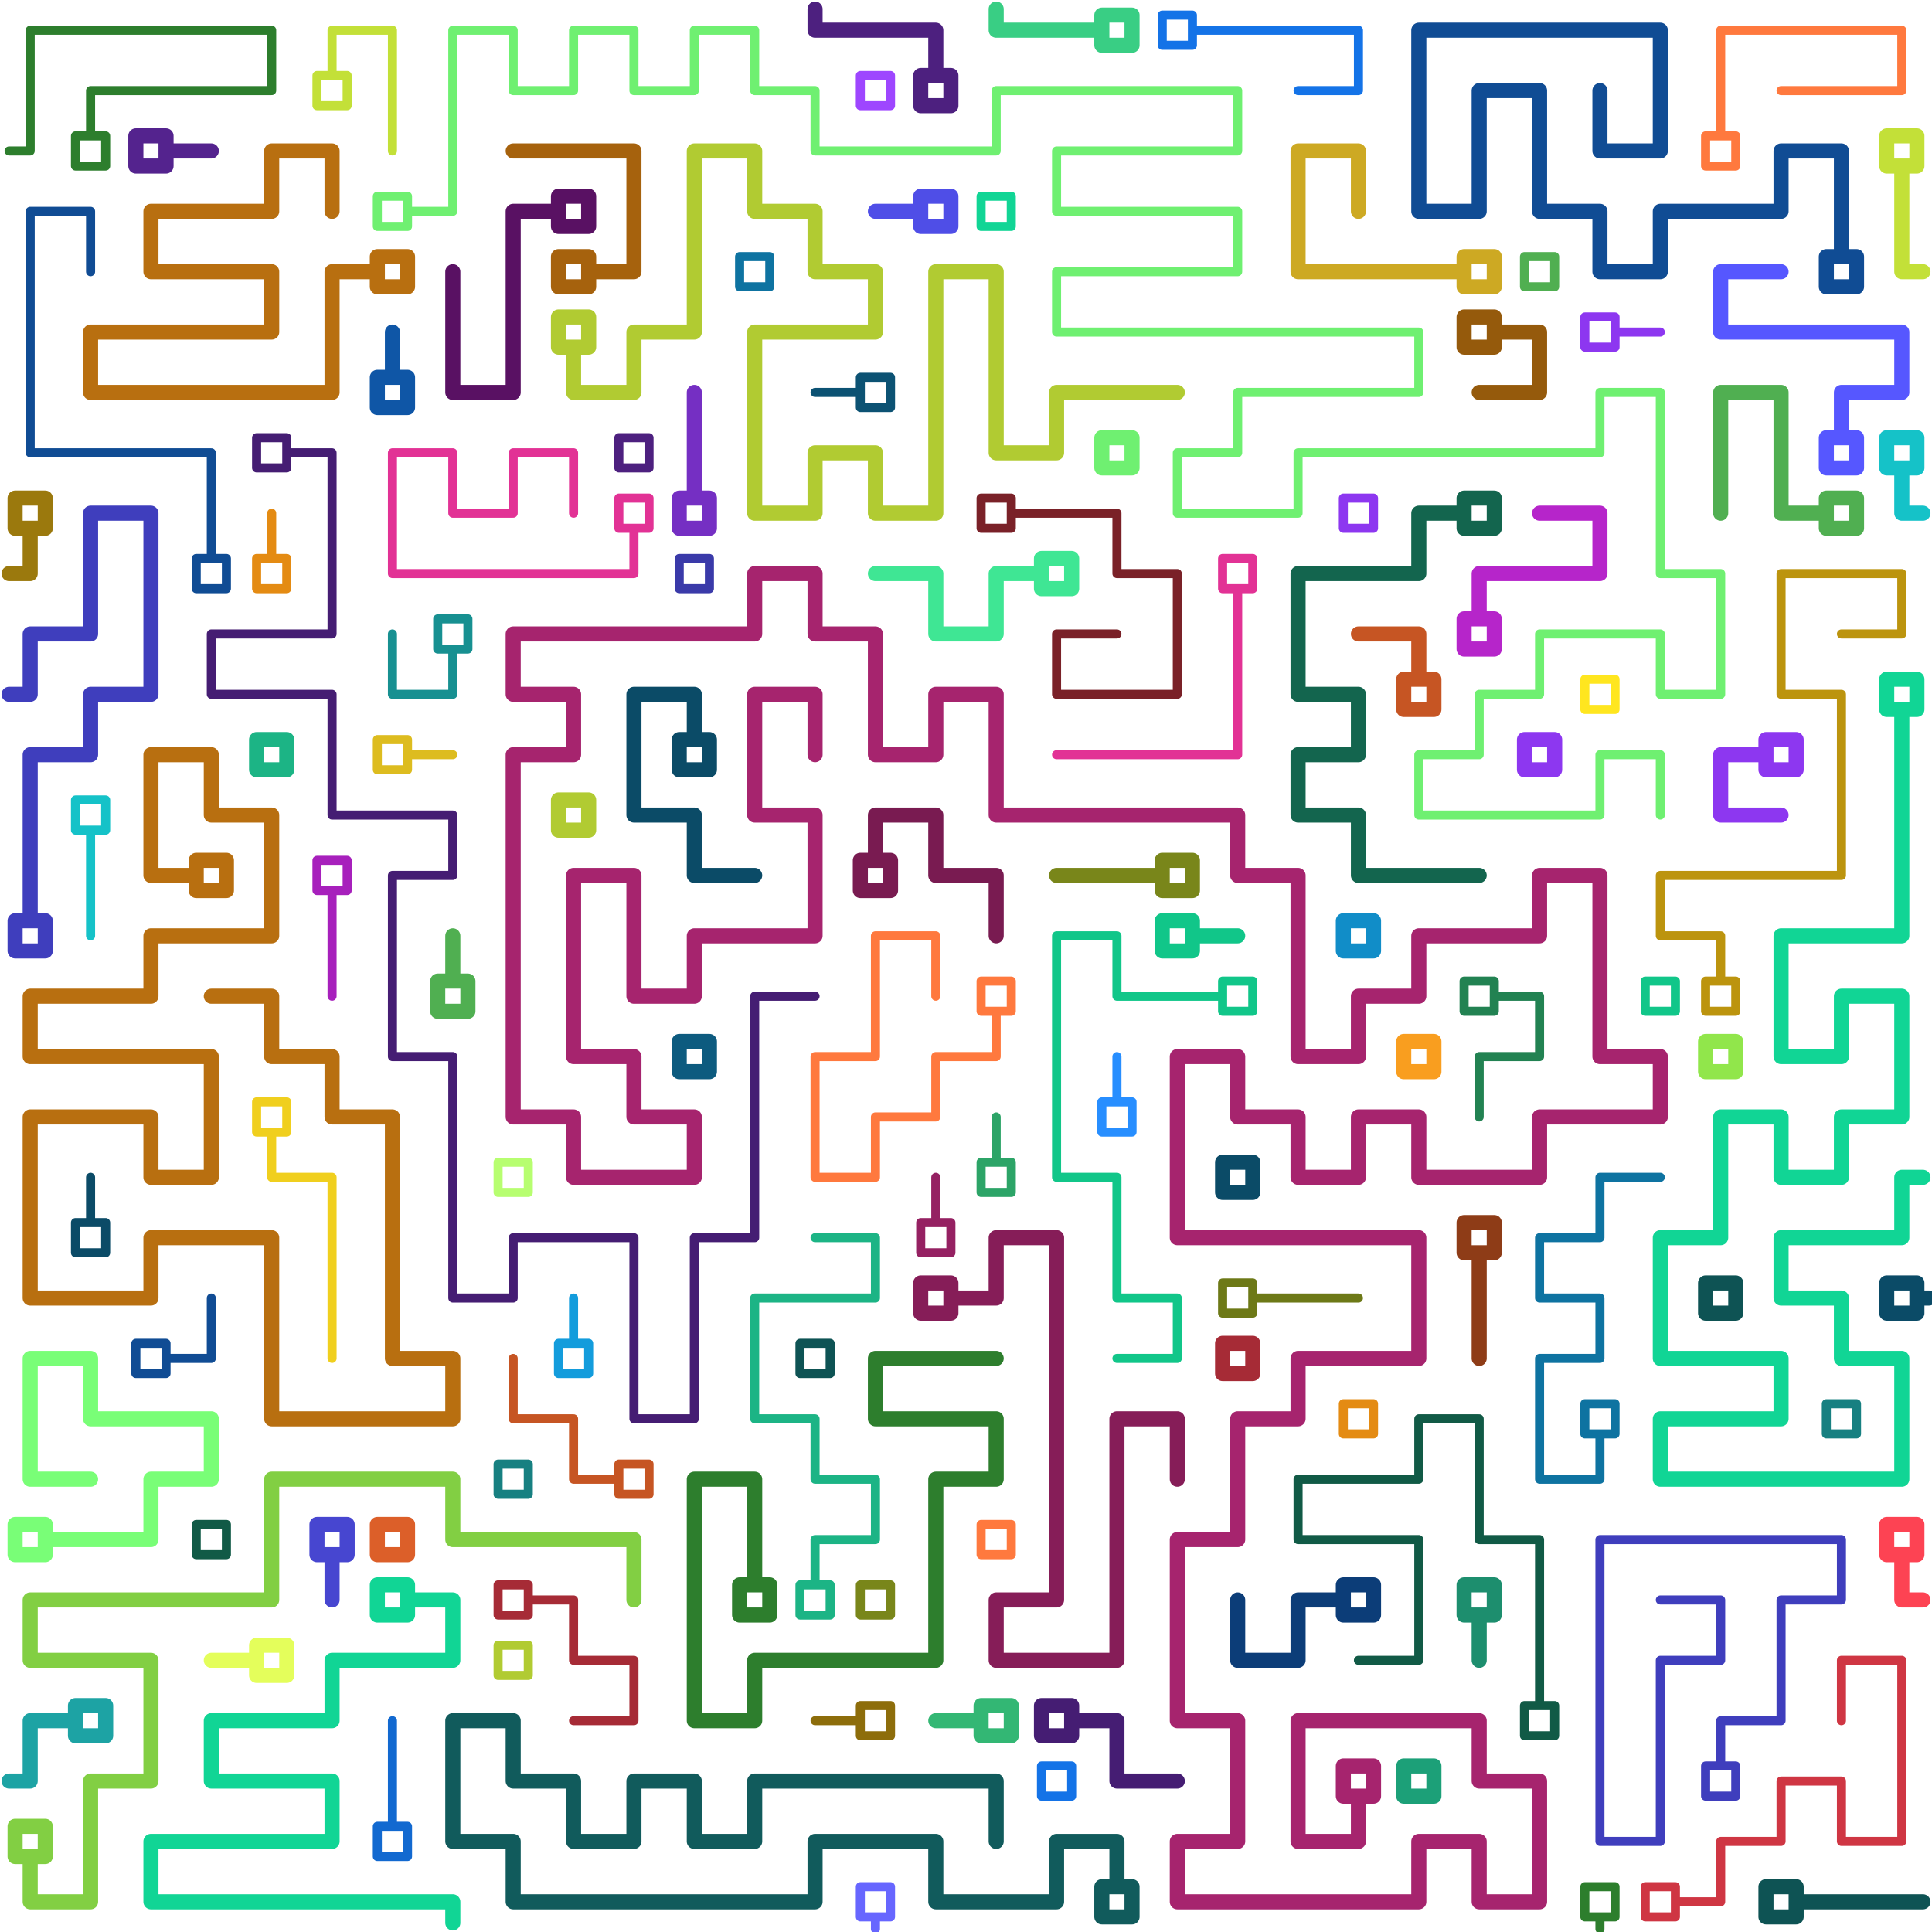 <?xml version="1.0" standalone="yes"?><svg width="640px" height="640px" xmlns="http://www.w3.org/2000/svg" version="1.1"><polyline points="330,335 325,335 325,325 335,325 335,335 330,335 330,339 330,340 330,343 330,350 323,350 320,350 317,350 310,350 310,357 310,360 310,363 310,370 303,370 300,370 297,370 290,370 290,377 290,380 290,383 290,390 283,390 280,390 277,390 270,390 270,383 270,380 270,377 270,370 270,363 270,360 270,357 270,350 277,350 280,350 283,350 290,350 290,343 290,340 290,337 290,330 290,323 290,320 290,317 290,310 297,310 300,310 303,310 310,310 310,317 310,320 310,321 310,323 310,325 310,327 310,330 " fill="none" stroke="#ff793e" stroke-width="3px" stroke-linecap="round" stroke-linejoin="round" /><polyline points="10,305 15,305 15,315 5,315 5,305 10,305 10,301 10,300 10,297 10,290 10,283 10,280 10,277 10,270 10,263 10,260 10,257 10,250 17,250 20,250 23,250 30,250 30,243 30,240 30,237 30,230 37,230 40,230 43,230 50,230 50,223 50,220 50,217 50,210 50,203 50,200 50,197 50,190 50,183 50,180 50,177 50,170 43,170 40,170 37,170 30,170 30,177 30,180 30,183 30,190 30,197 30,200 30,203 30,210 23,210 20,210 17,210 10,210 10,217 10,220 10,223 10,230 3,230 " fill="none" stroke="#3f3ebd" stroke-width="5px" stroke-linecap="round" stroke-linejoin="round" /><polyline points="450,595 445,595 445,585 455,585 455,595 450,595 450,599 450,600 450,603 450,610 443,610 440,610 437,610 430,610 430,603 430,600 430,597 430,590 430,583 430,580 430,577 430,570 437,570 440,570 443,570 450,570 457,570 460,570 463,570 470,570 477,570 480,570 483,570 490,570 490,577 490,580 490,583 490,590 497,590 500,590 503,590 510,590 510,597 510,600 510,603 510,610 510,617 510,620 510,623 510,630 503,630 500,630 497,630 490,630 490,623 490,620 490,617 490,610 483,610 480,610 477,610 470,610 470,617 470,620 470,623 470,630 463,630 460,630 457,630 450,630 443,630 440,630 437,630 430,630 423,630 420,630 417,630 410,630 403,630 400,630 397,630 390,630 390,623 390,620 390,617 390,610 397,610 400,610 403,610 410,610 410,603 410,600 410,597 410,590 410,583 410,580 410,577 410,570 403,570 400,570 397,570 390,570 390,563 390,560 390,557 390,550 390,543 390,540 390,537 390,530 390,523 390,520 390,517 390,510 397,510 400,510 403,510 410,510 410,503 410,500 410,497 410,490 410,483 410,480 410,477 410,470 417,470 420,470 423,470 430,470 430,463 430,460 430,457 430,450 437,450 440,450 443,450 450,450 457,450 460,450 463,450 470,450 470,443 470,440 470,437 470,430 470,423 470,420 470,417 470,410 463,410 460,410 457,410 450,410 443,410 440,410 437,410 430,410 423,410 420,410 417,410 410,410 403,410 400,410 397,410 390,410 390,403 390,400 390,397 390,390 390,383 390,380 390,377 390,370 390,363 390,360 390,357 390,350 397,350 400,350 403,350 410,350 410,357 410,360 410,363 410,370 417,370 420,370 423,370 430,370 430,377 430,380 430,383 430,390 437,390 440,390 443,390 450,390 450,383 450,380 450,377 450,370 457,370 460,370 463,370 470,370 470,377 470,380 470,383 470,390 477,390 480,390 483,390 490,390 497,390 500,390 503,390 510,390 510,383 510,380 510,377 510,370 517,370 520,370 523,370 530,370 537,370 540,370 543,370 550,370 550,363 550,360 550,357 550,350 543,350 540,350 537,350 530,350 530,343 530,340 530,337 530,330 530,323 530,320 530,317 530,310 530,303 530,300 530,297 530,290 523,290 520,290 517,290 510,290 510,297 510,300 510,303 510,310 503,310 500,310 497,310 490,310 483,310 480,310 477,310 470,310 470,317 470,320 470,323 470,330 463,330 460,330 457,330 450,330 450,337 450,340 450,343 450,350 443,350 440,350 437,350 430,350 430,343 430,340 430,337 430,330 430,323 430,320 430,317 430,310 430,303 430,300 430,297 430,290 423,290 420,290 417,290 410,290 410,283 410,280 410,277 410,270 403,270 400,270 397,270 390,270 383,270 380,270 377,270 370,270 363,270 360,270 357,270 350,270 343,270 340,270 337,270 330,270 330,263 330,260 330,257 330,250 330,243 330,240 330,237 330,230 323,230 320,230 317,230 310,230 310,237 310,240 310,243 310,250 303,250 300,250 297,250 290,250 290,243 290,240 290,237 290,230 290,223 290,220 290,217 290,210 283,210 280,210 277,210 270,210 270,203 270,200 270,197 270,190 263,190 260,190 257,190 250,190 250,197 250,200 250,203 250,210 243,210 240,210 237,210 230,210 223,210 220,210 217,210 210,210 203,210 200,210 197,210 190,210 183,210 180,210 177,210 170,210 170,217 170,220 170,223 170,230 177,230 180,230 183,230 190,230 190,237 190,240 190,243 190,250 183,250 180,250 177,250 170,250 170,257 170,260 170,263 170,270 170,277 170,280 170,283 170,290 170,297 170,300 170,303 170,310 170,317 170,320 170,323 170,330 170,337 170,340 170,343 170,350 170,357 170,360 170,363 170,370 177,370 180,370 183,370 190,370 190,377 190,380 190,383 190,390 197,390 200,390 203,390 210,390 217,390 220,390 223,390 230,390 230,383 230,380 230,377 230,370 223,370 220,370 217,370 210,370 210,363 210,360 210,357 210,350 203,350 200,350 197,350 190,350 190,343 190,340 190,337 190,330 190,323 190,320 190,317 190,310 190,303 190,300 190,297 190,290 197,290 200,290 203,290 210,290 210,297 210,300 210,303 210,310 210,317 210,320 210,323 210,330 217,330 220,330 223,330 230,330 230,323 230,320 230,317 230,310 237,310 240,310 243,310 250,310 257,310 260,310 263,310 270,310 270,303 270,300 270,297 270,290 270,283 270,280 270,277 270,270 263,270 260,270 257,270 250,270 250,263 250,260 250,257 250,250 250,243 250,240 250,237 250,230 257,230 260,230 263,230 270,230 270,237 270,240 270,241 270,243 270,245 270,247 270,250 " fill="none" stroke="#a6246e" stroke-width="5px" stroke-linecap="round" stroke-linejoin="round" /><polyline points="570,325 575,325 575,335 565,335 565,325 570,325 570,321 570,320 570,317 570,310 563,310 560,310 557,310 550,310 550,303 550,300 550,297 550,290 557,290 560,290 563,290 570,290 577,290 580,290 583,290 590,290 597,290 600,290 603,290 610,290 610,283 610,280 610,277 610,270 610,263 610,260 610,257 610,250 610,243 610,240 610,237 610,230 603,230 600,230 597,230 590,230 590,223 590,220 590,217 590,210 590,203 590,200 590,197 590,190 597,190 600,190 603,190 610,190 617,190 620,190 623,190 630,190 630,197 630,200 630,203 630,210 623,210 620,210 619,210 617,210 615,210 613,210 610,210 " fill="none" stroke="#bc940e" stroke-width="3px" stroke-linecap="round" stroke-linejoin="round" /><polyline points="585,250 585,245 595,245 595,255 585,255 585,250 581,250 580,250 577,250 570,250 570,257 570,260 570,263 570,270 577,270 580,270 581,270 583,270 585,270 587,270 590,270 " fill="none" stroke="#8d37f0" stroke-width="5px" stroke-linecap="round" stroke-linejoin="round" /><polyline points="135,70 135,75 125,75 125,65 135,65 135,70 139,70 140,70 143,70 150,70 150,63 150,60 150,57 150,50 150,43 150,40 150,37 150,30 150,23 150,20 150,17 150,10 157,10 160,10 163,10 170,10 170,17 170,20 170,23 170,30 177,30 180,30 183,30 190,30 190,23 190,20 190,17 190,10 197,10 200,10 203,10 210,10 210,17 210,20 210,23 210,30 217,30 220,30 223,30 230,30 230,23 230,20 230,17 230,10 237,10 240,10 243,10 250,10 250,17 250,20 250,23 250,30 257,30 260,30 263,30 270,30 270,37 270,40 270,43 270,50 277,50 280,50 283,50 290,50 297,50 300,50 303,50 310,50 317,50 320,50 323,50 330,50 330,43 330,40 330,37 330,30 337,30 340,30 343,30 350,30 357,30 360,30 363,30 370,30 377,30 380,30 383,30 390,30 397,30 400,30 403,30 410,30 410,37 410,40 410,43 410,50 403,50 400,50 397,50 390,50 383,50 380,50 377,50 370,50 363,50 360,50 357,50 350,50 350,57 350,60 350,63 350,70 357,70 360,70 363,70 370,70 377,70 380,70 383,70 390,70 397,70 400,70 403,70 410,70 410,77 410,80 410,83 410,90 403,90 400,90 397,90 390,90 383,90 380,90 377,90 370,90 363,90 360,90 357,90 350,90 350,97 350,100 350,103 350,110 357,110 360,110 363,110 370,110 377,110 380,110 383,110 390,110 397,110 400,110 403,110 410,110 417,110 420,110 423,110 430,110 437,110 440,110 443,110 450,110 457,110 460,110 463,110 470,110 470,117 470,120 470,123 470,130 463,130 460,130 457,130 450,130 443,130 440,130 437,130 430,130 423,130 420,130 417,130 410,130 410,137 410,140 410,143 410,150 403,150 400,150 397,150 390,150 390,157 390,160 390,163 390,170 397,170 400,170 403,170 410,170 417,170 420,170 423,170 430,170 430,163 430,160 430,157 430,150 437,150 440,150 443,150 450,150 457,150 460,150 463,150 470,150 477,150 480,150 483,150 490,150 497,150 500,150 503,150 510,150 517,150 520,150 523,150 530,150 530,143 530,140 530,137 530,130 537,130 540,130 543,130 550,130 550,137 550,140 550,143 550,150 550,157 550,160 550,163 550,170 550,177 550,180 550,183 550,190 557,190 560,190 563,190 570,190 570,197 570,200 570,203 570,210 570,217 570,220 570,223 570,230 563,230 560,230 557,230 550,230 550,223 550,220 550,217 550,210 543,210 540,210 537,210 530,210 523,210 520,210 517,210 510,210 510,217 510,220 510,223 510,230 503,230 500,230 497,230 490,230 490,237 490,240 490,243 490,250 483,250 480,250 477,250 470,250 470,257 470,260 470,263 470,270 477,270 480,270 483,270 490,270 497,270 500,270 503,270 510,270 517,270 520,270 523,270 530,270 530,263 530,260 530,257 530,250 537,250 540,250 543,250 550,250 550,257 550,260 550,261 550,263 550,265 550,267 550,270 " fill="none" stroke="#6ff071" stroke-width="3px" stroke-linecap="round" stroke-linejoin="round" /><polyline points="315,430 315,435 305,435 305,425 315,425 315,430 319,430 320,430 323,430 330,430 330,423 330,420 330,417 330,410 337,410 340,410 343,410 350,410 350,417 350,420 350,423 350,430 350,437 350,440 350,443 350,450 350,457 350,460 350,463 350,470 350,477 350,480 350,483 350,490 350,497 350,500 350,503 350,510 350,517 350,520 350,523 350,530 343,530 340,530 337,530 330,530 330,537 330,540 330,543 330,550 337,550 340,550 343,550 350,550 357,550 360,550 363,550 370,550 370,543 370,540 370,537 370,530 370,523 370,520 370,517 370,510 370,503 370,500 370,497 370,490 370,483 370,480 370,477 370,470 377,470 380,470 383,470 390,470 390,477 390,480 390,481 390,483 390,485 390,487 390,490 " fill="none" stroke="#861d58" stroke-width="5px" stroke-linecap="round" stroke-linejoin="round" /><polyline points="445,530 445,525 455,525 455,535 445,535 445,530 441,530 440,530 437,530 430,530 430,537 430,540 430,543 430,550 423,550 420,550 417,550 410,550 410,543 410,540 410,539 410,537 410,535 410,533 410,530 " fill="none" stroke="#0c3d78" stroke-width="5px" stroke-linecap="round" stroke-linejoin="round" /><polyline points="250,525 255,525 255,535 245,535 245,525 250,525 250,521 250,520 250,517 250,510 250,503 250,500 250,497 250,490 243,490 240,490 237,490 230,490 230,497 230,500 230,503 230,510 230,517 230,520 230,523 230,530 230,537 230,540 230,543 230,550 230,557 230,560 230,563 230,570 237,570 240,570 243,570 250,570 250,563 250,560 250,557 250,550 257,550 260,550 263,550 270,550 277,550 280,550 283,550 290,550 297,550 300,550 303,550 310,550 310,543 310,540 310,537 310,530 310,523 310,520 310,517 310,510 310,503 310,500 310,497 310,490 317,490 320,490 323,490 330,490 330,483 330,480 330,477 330,470 323,470 320,470 317,470 310,470 303,470 300,470 297,470 290,470 290,463 290,460 290,457 290,450 297,450 300,450 303,450 310,450 317,450 320,450 321,450 323,450 325,450 327,450 330,450 " fill="none" stroke="#2d7e2d" stroke-width="5px" stroke-linecap="round" stroke-linejoin="round" /><polyline points="125,90 125,85 135,85 135,95 125,95 125,90 121,90 120,90 117,90 110,90 110,97 110,100 110,103 110,110 110,117 110,120 110,123 110,130 103,130 100,130 97,130 90,130 83,130 80,130 77,130 70,130 63,130 60,130 57,130 50,130 43,130 40,130 37,130 30,130 30,123 30,120 30,117 30,110 37,110 40,110 43,110 50,110 57,110 60,110 63,110 70,110 77,110 80,110 83,110 90,110 90,103 90,100 90,97 90,90 83,90 80,90 77,90 70,90 63,90 60,90 57,90 50,90 50,83 50,80 50,77 50,70 57,70 60,70 63,70 70,70 77,70 80,70 83,70 90,70 90,63 90,60 90,57 90,50 97,50 100,50 103,50 110,50 110,57 110,60 110,61 110,63 110,65 110,67 110,70 " fill="none" stroke="#b86f10" stroke-width="5px" stroke-linecap="round" stroke-linejoin="round" /><polyline points="65,290 65,285 75,285 75,295 65,295 65,290 61,290 60,290 57,290 50,290 50,283 50,280 50,277 50,270 50,263 50,260 50,257 50,250 57,250 60,250 63,250 70,250 70,257 70,260 70,263 70,270 77,270 80,270 83,270 90,270 90,277 90,280 90,283 90,290 90,297 90,300 90,303 90,310 83,310 80,310 77,310 70,310 63,310 60,310 57,310 50,310 50,317 50,320 50,323 50,330 43,330 40,330 37,330 30,330 23,330 20,330 17,330 10,330 10,337 10,340 10,343 10,350 17,350 20,350 23,350 30,350 37,350 40,350 43,350 50,350 57,350 60,350 63,350 70,350 70,357 70,360 70,363 70,370 70,377 70,380 70,383 70,390 63,390 60,390 57,390 50,390 50,383 50,380 50,377 50,370 43,370 40,370 37,370 30,370 23,370 20,370 17,370 10,370 10,377 10,380 10,383 10,390 10,397 10,400 10,403 10,410 10,417 10,420 10,423 10,430 17,430 20,430 23,430 30,430 37,430 40,430 43,430 50,430 50,423 50,420 50,417 50,410 57,410 60,410 63,410 70,410 77,410 80,410 83,410 90,410 90,417 90,420 90,423 90,430 90,437 90,440 90,443 90,450 90,457 90,460 90,463 90,470 97,470 100,470 103,470 110,470 117,470 120,470 123,470 130,470 137,470 140,470 143,470 150,470 150,463 150,460 150,457 150,450 143,450 140,450 137,450 130,450 130,443 130,440 130,437 130,430 130,423 130,420 130,417 130,410 130,403 130,400 130,397 130,390 130,383 130,380 130,377 130,370 123,370 120,370 117,370 110,370 110,363 110,360 110,357 110,350 103,350 100,350 97,350 90,350 90,343 90,340 90,337 90,330 83,330 80,330 79,330 77,330 75,330 73,330 70,330 " fill="none" stroke="#b86f10" stroke-width="5px" stroke-linecap="round" stroke-linejoin="round" /><polyline points="15,510 15,515 5,515 5,505 15,505 15,510 19,510 20,510 23,510 30,510 37,510 40,510 43,510 50,510 50,503 50,500 50,497 50,490 57,490 60,490 63,490 70,490 70,483 70,480 70,477 70,470 63,470 60,470 57,470 50,470 43,470 40,470 37,470 30,470 30,463 30,460 30,457 30,450 23,450 20,450 17,450 10,450 10,457 10,460 10,463 10,470 10,477 10,480 10,483 10,490 17,490 20,490 21,490 23,490 25,490 27,490 30,490 " fill="none" stroke="#79fe77" stroke-width="5px" stroke-linecap="round" stroke-linejoin="round" /><polyline points="370,625 375,625 375,635 365,635 365,625 370,625 370,621 370,620 370,617 370,610 363,610 360,610 357,610 350,610 350,617 350,620 350,623 350,630 343,630 340,630 337,630 330,630 323,630 320,630 317,630 310,630 310,623 310,620 310,617 310,610 303,610 300,610 297,610 290,610 283,610 280,610 277,610 270,610 270,617 270,620 270,623 270,630 263,630 260,630 257,630 250,630 243,630 240,630 237,630 230,630 223,630 220,630 217,630 210,630 203,630 200,630 197,630 190,630 183,630 180,630 177,630 170,630 170,623 170,620 170,617 170,610 163,610 160,610 157,610 150,610 150,603 150,600 150,597 150,590 150,583 150,580 150,577 150,570 157,570 160,570 163,570 170,570 170,577 170,580 170,583 170,590 177,590 180,590 183,590 190,590 190,597 190,600 190,603 190,610 197,610 200,610 203,610 210,610 210,603 210,600 210,597 210,590 217,590 220,590 223,590 230,590 230,597 230,600 230,603 230,610 237,610 240,610 243,610 250,610 250,603 250,600 250,597 250,590 257,590 260,590 263,590 270,590 277,590 280,590 283,590 290,590 297,590 300,590 303,590 310,590 317,590 320,590 323,590 330,590 330,597 330,600 330,601 330,603 330,605 330,607 330,610 " fill="none" stroke="#115b5c" stroke-width="5px" stroke-linecap="round" stroke-linejoin="round" /><polyline points="210,175 205,175 205,165 215,165 215,175 210,175 210,179 210,180 210,183 210,190 203,190 200,190 197,190 190,190 183,190 180,190 177,190 170,190 163,190 160,190 157,190 150,190 143,190 140,190 137,190 130,190 130,183 130,180 130,177 130,170 130,163 130,160 130,157 130,150 137,150 140,150 143,150 150,150 150,157 150,160 150,163 150,170 157,170 160,170 163,170 170,170 170,163 170,160 170,157 170,150 177,150 180,150 183,150 190,150 190,157 190,160 190,161 190,163 190,165 190,167 190,170 " fill="none" stroke="#e23295" stroke-width="3px" stroke-linecap="round" stroke-linejoin="round" /><polyline points="610,85 615,85 615,95 605,95 605,85 610,85 610,81 610,80 610,77 610,70 610,63 610,60 610,57 610,50 603,50 600,50 597,50 590,50 590,57 590,60 590,63 590,70 583,70 580,70 577,70 570,70 563,70 560,70 557,70 550,70 550,77 550,80 550,83 550,90 543,90 540,90 537,90 530,90 530,83 530,80 530,77 530,70 523,70 520,70 517,70 510,70 510,63 510,60 510,57 510,50 510,43 510,40 510,37 510,30 503,30 500,30 497,30 490,30 490,37 490,40 490,43 490,50 490,57 490,60 490,63 490,70 483,70 480,70 477,70 470,70 470,63 470,60 470,57 470,50 470,43 470,40 470,37 470,30 470,23 470,20 470,17 470,10 477,10 480,10 483,10 490,10 497,10 500,10 503,10 510,10 517,10 520,10 523,10 530,10 537,10 540,10 543,10 550,10 550,17 550,20 550,23 550,30 550,37 550,40 550,43 550,50 543,50 540,50 537,50 530,50 530,43 530,40 530,39 530,37 530,35 530,33 530,30 " fill="none" stroke="#104c94" stroke-width="5px" stroke-linecap="round" stroke-linejoin="round" /><polyline points="190,115 185,115 185,105 195,105 195,115 190,115 190,119 190,120 190,123 190,130 197,130 200,130 203,130 210,130 210,123 210,120 210,117 210,110 217,110 220,110 223,110 230,110 230,103 230,100 230,97 230,90 230,83 230,80 230,77 230,70 230,63 230,60 230,57 230,50 237,50 240,50 243,50 250,50 250,57 250,60 250,63 250,70 257,70 260,70 263,70 270,70 270,77 270,80 270,83 270,90 277,90 280,90 283,90 290,90 290,97 290,100 290,103 290,110 283,110 280,110 277,110 270,110 263,110 260,110 257,110 250,110 250,117 250,120 250,123 250,130 250,137 250,140 250,143 250,150 250,157 250,160 250,163 250,170 257,170 260,170 263,170 270,170 270,163 270,160 270,157 270,150 277,150 280,150 283,150 290,150 290,157 290,160 290,163 290,170 297,170 300,170 303,170 310,170 310,163 310,160 310,157 310,150 310,143 310,140 310,137 310,130 310,123 310,120 310,117 310,110 310,103 310,100 310,97 310,90 317,90 320,90 323,90 330,90 330,97 330,100 330,103 330,110 330,117 330,120 330,123 330,130 330,137 330,140 330,143 330,150 337,150 340,150 343,150 350,150 350,143 350,140 350,137 350,130 357,130 360,130 363,130 370,130 377,130 380,130 381,130 383,130 385,130 387,130 390,130 " fill="none" stroke="#b1cb32" stroke-width="5px" stroke-linecap="round" stroke-linejoin="round" /><polyline points="175,530 175,535 165,535 165,525 175,525 175,530 179,530 180,530 183,530 190,530 190,537 190,540 190,543 190,550 197,550 200,550 203,550 210,550 210,557 210,560 210,563 210,570 203,570 200,570 199,570 197,570 195,570 193,570 190,570 " fill="none" stroke="#a62b36" stroke-width="3px" stroke-linecap="round" stroke-linejoin="round" /><polyline points="485,170 485,165 495,165 495,175 485,175 485,170 481,170 480,170 477,170 470,170 470,177 470,180 470,183 470,190 463,190 460,190 457,190 450,190 443,190 440,190 437,190 430,190 430,197 430,200 430,203 430,210 430,217 430,220 430,223 430,230 437,230 440,230 443,230 450,230 450,237 450,240 450,243 450,250 443,250 440,250 437,250 430,250 430,257 430,260 430,263 430,270 437,270 440,270 443,270 450,270 450,277 450,280 450,283 450,290 457,290 460,290 463,290 470,290 477,290 480,290 481,290 483,290 485,290 487,290 490,290 " fill="none" stroke="#13654e" stroke-width="5px" stroke-linecap="round" stroke-linejoin="round" /><polyline points="70,185 75,185 75,195 65,195 65,185 70,185 70,181 70,180 70,177 70,170 70,163 70,160 70,157 70,150 63,150 60,150 57,150 50,150 43,150 40,150 37,150 30,150 23,150 20,150 17,150 10,150 10,143 10,140 10,137 10,130 10,123 10,120 10,117 10,110 10,103 10,100 10,97 10,90 10,83 10,80 10,77 10,70 17,70 20,70 23,70 30,70 30,77 30,80 30,81 30,83 30,85 30,87 30,90 " fill="none" stroke="#104c94" stroke-width="3px" stroke-linecap="round" stroke-linejoin="round" /><polyline points="30,45 35,45 35,55 25,55 25,45 30,45 30,41 30,40 30,37 30,30 37,30 40,30 43,30 50,30 57,30 60,30 63,30 70,30 77,30 80,30 83,30 90,30 90,23 90,20 90,17 90,10 83,10 80,10 77,10 70,10 63,10 60,10 57,10 50,10 43,10 40,10 37,10 30,10 23,10 20,10 17,10 10,10 10,17 10,20 10,23 10,30 10,37 10,40 10,43 10,50 3,50 " fill="none" stroke="#2d7e2d" stroke-width="3px" stroke-linecap="round" stroke-linejoin="round" /><polyline points="95,150 95,155 85,155 85,145 95,145 95,150 99,150 100,150 103,150 110,150 110,157 110,160 110,163 110,170 110,177 110,180 110,183 110,190 110,197 110,200 110,203 110,210 103,210 100,210 97,210 90,210 83,210 80,210 77,210 70,210 70,217 70,220 70,223 70,230 77,230 80,230 83,230 90,230 97,230 100,230 103,230 110,230 110,237 110,240 110,243 110,250 110,257 110,260 110,263 110,270 117,270 120,270 123,270 130,270 137,270 140,270 143,270 150,270 150,277 150,280 150,283 150,290 143,290 140,290 137,290 130,290 130,297 130,300 130,303 130,310 130,317 130,320 130,323 130,330 130,337 130,340 130,343 130,350 137,350 140,350 143,350 150,350 150,357 150,360 150,363 150,370 150,377 150,380 150,383 150,390 150,397 150,400 150,403 150,410 150,417 150,420 150,423 150,430 157,430 160,430 163,430 170,430 170,423 170,420 170,417 170,410 177,410 180,410 183,410 190,410 197,410 200,410 203,410 210,410 210,417 210,420 210,423 210,430 210,437 210,440 210,443 210,450 210,457 210,460 210,463 210,470 217,470 220,470 223,470 230,470 230,463 230,460 230,457 230,450 230,443 230,440 230,437 230,430 230,423 230,420 230,417 230,410 237,410 240,410 243,410 250,410 250,403 250,400 250,397 250,390 250,383 250,380 250,377 250,370 250,363 250,360 250,357 250,350 250,343 250,340 250,337 250,330 257,330 260,330 261,330 263,330 265,330 267,330 270,330 " fill="none" stroke="#451d73" stroke-width="3px" stroke-linecap="round" stroke-linejoin="round" /><polyline points="490,205 495,205 495,215 485,215 485,205 490,205 490,201 490,200 490,197 490,190 497,190 500,190 503,190 510,190 517,190 520,190 523,190 530,190 530,183 530,180 530,177 530,170 523,170 520,170 519,170 517,170 515,170 513,170 510,170 " fill="none" stroke="#b625ca" stroke-width="5px" stroke-linecap="round" stroke-linejoin="round" /><polyline points="310,25 315,25 315,35 305,35 305,25 310,25 310,21 310,20 310,17 310,10 303,10 300,10 297,10 290,10 283,10 280,10 277,10 270,10 270,3 " fill="none" stroke="#4d207f" stroke-width="5px" stroke-linecap="round" stroke-linejoin="round" /><polyline points="135,530 135,535 125,535 125,525 135,525 135,530 139,530 140,530 143,530 150,530 150,537 150,540 150,543 150,550 143,550 140,550 137,550 130,550 123,550 120,550 117,550 110,550 110,557 110,560 110,563 110,570 103,570 100,570 97,570 90,570 83,570 80,570 77,570 70,570 70,577 70,580 70,583 70,590 77,590 80,590 83,590 90,590 97,590 100,590 103,590 110,590 110,597 110,600 110,603 110,610 103,610 100,610 97,610 90,610 83,610 80,610 77,610 70,610 63,610 60,610 57,610 50,610 50,617 50,620 50,623 50,630 57,630 60,630 63,630 70,630 77,630 80,630 83,630 90,630 97,630 100,630 103,630 110,630 117,630 120,630 123,630 130,630 137,630 140,630 143,630 150,630 150,637 " fill="none" stroke="#11d595" stroke-width="5px" stroke-linecap="round" stroke-linejoin="round" /><polyline points="630,235 625,235 625,225 635,225 635,235 630,235 630,239 630,240 630,243 630,250 630,257 630,260 630,263 630,270 630,277 630,280 630,283 630,290 630,297 630,300 630,303 630,310 623,310 620,310 617,310 610,310 603,310 600,310 597,310 590,310 590,317 590,320 590,323 590,330 590,337 590,340 590,343 590,350 597,350 600,350 603,350 610,350 610,343 610,340 610,337 610,330 617,330 620,330 623,330 630,330 630,337 630,340 630,343 630,350 630,357 630,360 630,363 630,370 623,370 620,370 617,370 610,370 610,377 610,380 610,383 610,390 603,390 600,390 597,390 590,390 590,383 590,380 590,377 590,370 583,370 580,370 577,370 570,370 570,377 570,380 570,383 570,390 570,397 570,400 570,403 570,410 563,410 560,410 557,410 550,410 550,417 550,420 550,423 550,430 550,437 550,440 550,443 550,450 557,450 560,450 563,450 570,450 577,450 580,450 583,450 590,450 590,457 590,460 590,463 590,470 583,470 580,470 577,470 570,470 563,470 560,470 557,470 550,470 550,477 550,480 550,483 550,490 557,490 560,490 563,490 570,490 577,490 580,490 583,490 590,490 597,490 600,490 603,490 610,490 617,490 620,490 623,490 630,490 630,483 630,480 630,477 630,470 630,463 630,460 630,457 630,450 623,450 620,450 617,450 610,450 610,443 610,440 610,437 610,430 603,430 600,430 597,430 590,430 590,423 590,420 590,417 590,410 597,410 600,410 603,410 610,410 617,410 620,410 623,410 630,410 630,403 630,400 630,397 630,390 637,390 " fill="none" stroke="#11d595" stroke-width="5px" stroke-linecap="round" stroke-linejoin="round" /><polyline points="610,145 615,145 615,155 605,155 605,145 610,145 610,141 610,140 610,137 610,130 617,130 620,130 623,130 630,130 630,123 630,120 630,117 630,110 623,110 620,110 617,110 610,110 603,110 600,110 597,110 590,110 583,110 580,110 577,110 570,110 570,103 570,100 570,97 570,90 577,90 580,90 581,90 583,90 585,90 587,90 590,90 " fill="none" stroke="#5657ff" stroke-width="5px" stroke-linecap="round" stroke-linejoin="round" /><polyline points="405,330 405,325 415,325 415,335 405,335 405,330 401,330 400,330 397,330 390,330 383,330 380,330 377,330 370,330 370,323 370,320 370,317 370,310 363,310 360,310 357,310 350,310 350,317 350,320 350,323 350,330 350,337 350,340 350,343 350,350 350,357 350,360 350,363 350,370 350,377 350,380 350,383 350,390 357,390 360,390 363,390 370,390 370,397 370,400 370,403 370,410 370,417 370,420 370,423 370,430 377,430 380,430 383,430 390,430 390,437 390,440 390,443 390,450 383,450 380,450 379,450 377,450 375,450 373,450 370,450 " fill="none" stroke="#11c689" stroke-width="3px" stroke-linecap="round" stroke-linejoin="round" /><polyline points="150,215 145,215 145,205 155,205 155,215 150,215 150,219 150,220 150,223 150,230 143,230 140,230 137,230 130,230 130,223 130,220 130,219 130,217 130,215 130,213 130,210 " fill="none" stroke="#179091" stroke-width="3px" stroke-linecap="round" stroke-linejoin="round" /><polyline points="270,525 275,525 275,535 265,535 265,525 270,525 270,521 270,520 270,517 270,510 277,510 280,510 283,510 290,510 290,503 290,500 290,497 290,490 283,490 280,490 277,490 270,490 270,483 270,480 270,477 270,470 263,470 260,470 257,470 250,470 250,463 250,460 250,457 250,450 250,443 250,440 250,437 250,430 257,430 260,430 263,430 270,430 277,430 280,430 283,430 290,430 290,423 290,420 290,417 290,410 283,410 280,410 279,410 277,410 275,410 273,410 270,410 " fill="none" stroke="#1cb485" stroke-width="3px" stroke-linecap="round" stroke-linejoin="round" /><polyline points="185,70 185,65 195,65 195,75 185,75 185,70 181,70 180,70 177,70 170,70 170,77 170,80 170,83 170,90 170,97 170,100 170,103 170,110 170,117 170,120 170,123 170,130 163,130 160,130 157,130 150,130 150,123 150,120 150,117 150,110 150,103 150,100 150,99 150,97 150,95 150,93 150,90 " fill="none" stroke="#591163" stroke-width="5px" stroke-linecap="round" stroke-linejoin="round" /><polyline points="330,385 335,385 335,395 325,395 325,385 330,385 330,381 330,380 330,379 330,377 330,375 330,373 330,370 " fill="none" stroke="#2ca467" stroke-width="3px" stroke-linecap="round" stroke-linejoin="round" /><polyline points="345,190 345,185 355,185 355,195 345,195 345,190 341,190 340,190 337,190 330,190 330,197 330,200 330,203 330,210 323,210 320,210 317,210 310,210 310,203 310,200 310,197 310,190 303,190 300,190 299,190 297,190 295,190 293,190 290,190 " fill="none" stroke="#3fe694" stroke-width="5px" stroke-linecap="round" stroke-linejoin="round" /><polyline points="495,330 495,335 485,335 485,325 495,325 495,330 499,330 500,330 503,330 510,330 510,337 510,340 510,343 510,350 503,350 500,350 497,350 490,350 490,357 490,360 490,361 490,363 490,365 490,367 490,370 " fill="none" stroke="#228252" stroke-width="3px" stroke-linecap="round" stroke-linejoin="round" /><polyline points="110,295 105,295 105,285 115,285 115,295 110,295 110,299 110,300 110,303 110,310 110,317 110,320 110,321 110,323 110,325 110,327 110,330 " fill="none" stroke="#a720bc" stroke-width="3px" stroke-linecap="round" stroke-linejoin="round" /><polyline points="355,570 355,575 345,575 345,565 355,565 355,570 359,570 360,570 363,570 370,570 370,577 370,580 370,583 370,590 377,590 380,590 381,590 383,590 385,590 387,590 390,590 " fill="none" stroke="#451d73" stroke-width="5px" stroke-linecap="round" stroke-linejoin="round" /><polyline points="570,585 575,585 575,595 565,595 565,585 570,585 570,581 570,580 570,577 570,570 577,570 580,570 583,570 590,570 590,563 590,560 590,557 590,550 590,543 590,540 590,537 590,530 597,530 600,530 603,530 610,530 610,523 610,520 610,517 610,510 603,510 600,510 597,510 590,510 583,510 580,510 577,510 570,510 563,510 560,510 557,510 550,510 543,510 540,510 537,510 530,510 530,517 530,520 530,523 530,530 530,537 530,540 530,543 530,550 530,557 530,560 530,563 530,570 530,577 530,580 530,583 530,590 530,597 530,600 530,603 530,610 537,610 540,610 543,610 550,610 550,603 550,600 550,597 550,590 550,583 550,580 550,577 550,570 550,563 550,560 550,557 550,550 557,550 560,550 563,550 570,550 570,543 570,540 570,537 570,530 563,530 560,530 559,530 557,530 555,530 553,530 550,530 " fill="none" stroke="#3f3ebd" stroke-width="3px" stroke-linecap="round" stroke-linejoin="round" /><polyline points="635,430 635,435 625,435 625,425 635,425 635,430 639,430 " fill="none" stroke="#0b4b67" stroke-width="5px" stroke-linecap="round" stroke-linejoin="round" /><polyline points="310,405 315,405 315,415 305,415 305,405 310,405 310,401 310,400 310,399 310,397 310,395 310,393 310,390 " fill="none" stroke="#952162" stroke-width="3px" stroke-linecap="round" stroke-linejoin="round" /><polyline points="190,445 195,445 195,455 185,455 185,445 190,445 190,441 190,440 190,439 190,437 190,435 190,433 190,430 " fill="none" stroke="#139cdc" stroke-width="3px" stroke-linecap="round" stroke-linejoin="round" /><polyline points="10,615 5,615 5,605 15,605 15,615 10,615 10,619 10,620 10,623 10,630 17,630 20,630 23,630 30,630 30,623 30,620 30,617 30,610 30,603 30,600 30,597 30,590 37,590 40,590 43,590 50,590 50,583 50,580 50,577 50,570 50,563 50,560 50,557 50,550 43,550 40,550 37,550 30,550 23,550 20,550 17,550 10,550 10,543 10,540 10,537 10,530 17,530 20,530 23,530 30,530 37,530 40,530 43,530 50,530 57,530 60,530 63,530 70,530 77,530 80,530 83,530 90,530 90,523 90,520 90,517 90,510 90,503 90,500 90,497 90,490 97,490 100,490 103,490 110,490 117,490 120,490 123,490 130,490 137,490 140,490 143,490 150,490 150,497 150,500 150,503 150,510 157,510 160,510 163,510 170,510 177,510 180,510 183,510 190,510 197,510 200,510 203,510 210,510 210,517 210,520 210,521 210,523 210,525 210,527 210,530 " fill="none" stroke="#82cf43" stroke-width="5px" stroke-linecap="round" stroke-linejoin="round" /><polyline points="555,630 555,635 545,635 545,625 555,625 555,630 559,630 560,630 563,630 570,630 570,623 570,620 570,617 570,610 577,610 580,610 583,610 590,610 590,603 590,600 590,597 590,590 597,590 600,590 603,590 610,590 610,597 610,600 610,603 610,610 617,610 620,610 623,610 630,610 630,603 630,600 630,597 630,590 630,583 630,580 630,577 630,570 630,563 630,560 630,557 630,550 623,550 620,550 617,550 610,550 610,557 610,560 610,561 610,563 610,565 610,567 610,570 " fill="none" stroke="#cf3643" stroke-width="3px" stroke-linecap="round" stroke-linejoin="round" /><polyline points="55,450 55,455 45,455 45,445 55,445 55,450 59,450 60,450 63,450 70,450 70,443 70,440 70,439 70,437 70,435 70,433 70,430 " fill="none" stroke="#104c94" stroke-width="3px" stroke-linecap="round" stroke-linejoin="round" /><polyline points="470,225 475,225 475,235 465,235 465,225 470,225 470,221 470,220 470,217 470,210 463,210 460,210 459,210 457,210 455,210 453,210 450,210 " fill="none" stroke="#c65523" stroke-width="5px" stroke-linecap="round" stroke-linejoin="round" /><polyline points="130,125 135,125 135,135 125,135 125,125 130,125 130,121 130,120 130,119 130,117 130,115 130,113 130,110 " fill="none" stroke="#0f56a6" stroke-width="5px" stroke-linecap="round" stroke-linejoin="round" /><polyline points="530,475 525,475 525,465 535,465 535,475 530,475 530,479 530,480 530,483 530,490 523,490 520,490 517,490 510,490 510,483 510,480 510,477 510,470 510,463 510,460 510,457 510,450 517,450 520,450 523,450 530,450 530,443 530,440 530,437 530,430 523,430 520,430 517,430 510,430 510,423 510,420 510,417 510,410 517,410 520,410 523,410 530,410 530,403 530,400 530,397 530,390 537,390 540,390 541,390 543,390 545,390 547,390 550,390 " fill="none" stroke="#0e73a1" stroke-width="3px" stroke-linecap="round" stroke-linejoin="round" /><polyline points="30,405 35,405 35,415 25,415 25,405 30,405 30,401 30,400 30,399 30,397 30,395 30,393 30,390 " fill="none" stroke="#0b4b67" stroke-width="3px" stroke-linecap="round" stroke-linejoin="round" /><polyline points="290,285 295,285 295,295 285,295 285,285 290,285 290,281 290,280 290,277 290,270 297,270 300,270 303,270 310,270 310,277 310,280 310,283 310,290 317,290 320,290 323,290 330,290 330,297 330,300 330,301 330,303 330,305 330,307 330,310 " fill="none" stroke="#791b51" stroke-width="5px" stroke-linecap="round" stroke-linejoin="round" /><polyline points="335,170 335,175 325,175 325,165 335,165 335,170 339,170 340,170 343,170 350,170 357,170 360,170 363,170 370,170 370,177 370,180 370,183 370,190 377,190 380,190 383,190 390,190 390,197 390,200 390,203 390,210 390,217 390,220 390,223 390,230 383,230 380,230 377,230 370,230 363,230 360,230 357,230 350,230 350,223 350,220 350,217 350,210 357,210 360,210 361,210 363,210 365,210 367,210 370,210 " fill="none" stroke="#7a2128" stroke-width="3px" stroke-linecap="round" stroke-linejoin="round" /><polyline points="605,170 605,165 615,165 615,175 605,175 605,170 601,170 600,170 597,170 590,170 590,163 590,160 590,157 590,150 590,143 590,140 590,137 590,130 583,130 580,130 577,130 570,130 570,137 570,140 570,143 570,150 570,157 570,160 570,161 570,163 570,165 570,167 570,170 " fill="none" stroke="#50af51" stroke-width="5px" stroke-linecap="round" stroke-linejoin="round" /><polyline points="510,565 515,565 515,575 505,575 505,565 510,565 510,561 510,560 510,557 510,550 510,543 510,540 510,537 510,530 510,523 510,520 510,517 510,510 503,510 500,510 497,510 490,510 490,503 490,500 490,497 490,490 490,483 490,480 490,477 490,470 483,470 480,470 477,470 470,470 470,477 470,480 470,483 470,490 463,490 460,490 457,490 450,490 443,490 440,490 437,490 430,490 430,497 430,500 430,503 430,510 437,510 440,510 443,510 450,510 457,510 460,510 463,510 470,510 470,517 470,520 470,523 470,530 470,537 470,540 470,543 470,550 463,550 460,550 459,550 457,550 455,550 453,550 450,550 " fill="none" stroke="#115a46" stroke-width="3px" stroke-linecap="round" stroke-linejoin="round" /><polyline points="230,245 235,245 235,255 225,255 225,245 230,245 230,241 230,240 230,237 230,230 223,230 220,230 217,230 210,230 210,237 210,240 210,243 210,250 210,257 210,260 210,263 210,270 217,270 220,270 223,270 230,270 230,277 230,280 230,283 230,290 237,290 240,290 241,290 243,290 245,290 247,290 250,290 " fill="none" stroke="#0b4b67" stroke-width="5px" stroke-linecap="round" stroke-linejoin="round" /><polyline points="130,605 135,605 135,615 125,615 125,605 130,605 130,601 130,600 130,597 130,590 130,583 130,580 130,579 130,577 130,575 130,573 130,570 " fill="none" stroke="#1269d0" stroke-width="3px" stroke-linecap="round" stroke-linejoin="round" /><polyline points="290,635 285,635 285,625 295,625 295,635 290,635 290,639 " fill="none" stroke="#6766ff" stroke-width="3px" stroke-linecap="round" stroke-linejoin="round" /><polyline points="25,570 25,565 35,565 35,575 25,575 25,570 21,570 20,570 17,570 10,570 10,577 10,580 10,583 10,590 3,590 " fill="none" stroke="#1da3a4" stroke-width="5px" stroke-linecap="round" stroke-linejoin="round" /><polyline points="410,195 405,195 405,185 415,185 415,195 410,195 410,199 410,200 410,203 410,210 410,217 410,220 410,223 410,230 410,237 410,240 410,243 410,250 403,250 400,250 397,250 390,250 383,250 380,250 377,250 370,250 363,250 360,250 359,250 357,250 355,250 353,250 350,250 " fill="none" stroke="#e23295" stroke-width="3px" stroke-linecap="round" stroke-linejoin="round" /><polyline points="485,90 485,85 495,85 495,95 485,95 485,90 481,90 480,90 477,90 470,90 463,90 460,90 457,90 450,90 443,90 440,90 437,90 430,90 430,83 430,80 430,77 430,70 430,63 430,60 430,57 430,50 437,50 440,50 443,50 450,50 450,57 450,60 450,61 450,63 450,65 450,67 450,70 " fill="none" stroke="#cda923" stroke-width="5px" stroke-linecap="round" stroke-linejoin="round" /><polyline points="470,345 475,345 475,355 465,355 465,345 470,345 " fill="none" stroke="#f99e1f" stroke-width="5px" stroke-linecap="round" stroke-linejoin="round" /><polyline points="205,490 205,485 215,485 215,495 205,495 205,490 201,490 200,490 197,490 190,490 190,483 190,480 190,477 190,470 183,470 180,470 177,470 170,470 170,463 170,460 170,459 170,457 170,455 170,453 170,450 " fill="none" stroke="#c65523" stroke-width="3px" stroke-linecap="round" stroke-linejoin="round" /><polyline points="535,110 535,115 525,115 525,105 535,105 535,110 539,110 540,110 541,110 543,110 545,110 547,110 550,110 " fill="none" stroke="#8d37f0" stroke-width="3px" stroke-linecap="round" stroke-linejoin="round" /><polyline points="90,375 85,375 85,365 95,365 95,375 90,375 90,379 90,380 90,383 90,390 97,390 100,390 103,390 110,390 110,397 110,400 110,403 110,410 110,417 110,420 110,423 110,430 110,437 110,440 110,441 110,443 110,445 110,447 110,450 " fill="none" stroke="#f0cf1e" stroke-width="3px" stroke-linecap="round" stroke-linejoin="round" /><polyline points="495,110 495,115 485,115 485,105 495,105 495,110 499,110 500,110 503,110 510,110 510,117 510,120 510,123 510,130 503,130 500,130 499,130 497,130 495,130 493,130 490,130 " fill="none" stroke="#955a0c" stroke-width="5px" stroke-linecap="round" stroke-linejoin="round" /><polyline points="630,515 625,515 625,505 635,505 635,515 630,515 630,519 630,520 630,523 630,530 637,530 " fill="none" stroke="#fd4353" stroke-width="5px" stroke-linecap="round" stroke-linejoin="round" /><polyline points="135,250 135,255 125,255 125,245 135,245 135,250 139,250 140,250 141,250 143,250 145,250 147,250 150,250 " fill="none" stroke="#ddbc1f" stroke-width="3px" stroke-linecap="round" stroke-linejoin="round" /><polyline points="630,55 625,55 625,45 635,45 635,55 630,55 630,59 630,60 630,63 630,70 630,77 630,80 630,83 630,90 637,90 " fill="none" stroke="#c3e038" stroke-width="5px" stroke-linecap="round" stroke-linejoin="round" /><polyline points="350,585 355,585 355,595 345,595 345,585 350,585 " fill="none" stroke="#1473e7" stroke-width="3px" stroke-linecap="round" stroke-linejoin="round" /><polyline points="595,630 595,635 585,635 585,625 595,625 595,630 599,630 600,630 603,630 610,630 617,630 620,630 623,630 630,630 637,630 " fill="none" stroke="#0e5354" stroke-width="5px" stroke-linecap="round" stroke-linejoin="round" /><polyline points="110,25 115,25 115,35 105,35 105,25 110,25 110,21 110,20 110,17 110,10 117,10 120,10 123,10 130,10 130,17 130,20 130,23 130,30 130,37 130,40 130,41 130,43 130,45 130,47 130,50 " fill="none" stroke="#c3e038" stroke-width="3px" stroke-linecap="round" stroke-linejoin="round" /><polyline points="370,365 375,365 375,375 365,375 365,365 370,365 370,361 370,360 370,359 370,357 370,355 370,353 370,350 " fill="none" stroke="#278eff" stroke-width="3px" stroke-linecap="round" stroke-linejoin="round" /><polyline points="550,325 555,325 555,335 545,335 545,325 550,325 " fill="none" stroke="#11c689" stroke-width="3px" stroke-linecap="round" stroke-linejoin="round" /><polyline points="195,90 195,95 185,95 185,85 195,85 195,90 199,90 200,90 203,90 210,90 210,83 210,80 210,77 210,70 210,63 210,60 210,57 210,50 203,50 200,50 197,50 190,50 183,50 180,50 179,50 177,50 175,50 173,50 170,50 " fill="none" stroke="#a6620d" stroke-width="5px" stroke-linecap="round" stroke-linejoin="round" /><polyline points="85,550 85,545 95,545 95,555 85,555 85,550 81,550 80,550 79,550 77,550 75,550 73,550 70,550 " fill="none" stroke="#e4fe5b" stroke-width="5px" stroke-linecap="round" stroke-linejoin="round" /><polyline points="70,505 75,505 75,515 65,515 65,505 70,505 " fill="none" stroke="#115a46" stroke-width="3px" stroke-linecap="round" stroke-linejoin="round" /><polyline points="570,45 575,45 575,55 565,55 565,45 570,45 570,41 570,40 570,37 570,30 570,23 570,20 570,17 570,10 577,10 580,10 583,10 590,10 597,10 600,10 603,10 610,10 617,10 620,10 623,10 630,10 630,17 630,20 630,23 630,30 623,30 620,30 617,30 610,30 603,30 600,30 599,30 597,30 595,30 593,30 590,30 " fill="none" stroke="#ff793e" stroke-width="3px" stroke-linecap="round" stroke-linejoin="round" /><polyline points="170,545 175,545 175,555 165,555 165,545 170,545 " fill="none" stroke="#b1cb32" stroke-width="3px" stroke-linecap="round" stroke-linejoin="round" /><polyline points="305,70 305,65 315,65 315,75 305,75 305,70 301,70 300,70 299,70 297,70 295,70 293,70 290,70 " fill="none" stroke="#4f4ee7" stroke-width="5px" stroke-linecap="round" stroke-linejoin="round" /><polyline points="90,185 95,185 95,195 85,195 85,185 90,185 90,181 90,180 90,179 90,177 90,175 90,173 90,170 " fill="none" stroke="#e48b13" stroke-width="3px" stroke-linecap="round" stroke-linejoin="round" /><polyline points="415,430 415,435 405,435 405,425 415,425 415,430 419,430 420,430 423,430 430,430 437,430 440,430 441,430 443,430 445,430 447,430 450,430 " fill="none" stroke="#6d7917" stroke-width="3px" stroke-linecap="round" stroke-linejoin="round" /><polyline points="610,465 615,465 615,475 605,475 605,465 610,465 " fill="none" stroke="#178081" stroke-width="3px" stroke-linecap="round" stroke-linejoin="round" /><polyline points="490,535 485,535 485,525 495,525 495,535 490,535 490,539 490,540 490,541 490,543 490,545 490,547 490,550 " fill="none" stroke="#1d8e6e" stroke-width="5px" stroke-linecap="round" stroke-linejoin="round" /><polyline points="530,225 535,225 535,235 525,235 525,225 530,225 " fill="none" stroke="#ffe61f" stroke-width="3px" stroke-linecap="round" stroke-linejoin="round" /><polyline points="395,10 395,15 385,15 385,5 395,5 395,10 399,10 400,10 403,10 410,10 417,10 420,10 423,10 430,10 437,10 440,10 443,10 450,10 450,17 450,20 450,23 450,30 443,30 440,30 439,30 437,30 435,30 433,30 430,30 " fill="none" stroke="#1473e7" stroke-width="3px" stroke-linecap="round" stroke-linejoin="round" /><polyline points="170,385 175,385 175,395 165,395 165,385 170,385 " fill="none" stroke="#b7fe70" stroke-width="3px" stroke-linecap="round" stroke-linejoin="round" /><polyline points="490,415 485,415 485,405 495,405 495,415 490,415 490,419 490,420 490,423 490,430 490,437 490,440 490,441 490,443 490,445 490,447 490,450 " fill="none" stroke="#8e3c17" stroke-width="5px" stroke-linecap="round" stroke-linejoin="round" /><polyline points="570,425 575,425 575,435 565,435 565,425 570,425 " fill="none" stroke="#0e5354" stroke-width="5px" stroke-linecap="round" stroke-linejoin="round" /><polyline points="630,155 625,155 625,145 635,145 635,155 630,155 630,159 630,160 630,163 630,170 637,170 " fill="none" stroke="#15c2c8" stroke-width="5px" stroke-linecap="round" stroke-linejoin="round" /><polyline points="570,345 575,345 575,355 565,355 565,345 570,345 " fill="none" stroke="#91e64b" stroke-width="5px" stroke-linecap="round" stroke-linejoin="round" /><polyline points="270,445 275,445 275,455 265,455 265,445 270,445 " fill="none" stroke="#0e5354" stroke-width="3px" stroke-linecap="round" stroke-linejoin="round" /><polyline points="385,290 385,285 395,285 395,295 385,295 385,290 381,290 380,290 377,290 370,290 363,290 360,290 359,290 357,290 355,290 353,290 350,290 " fill="none" stroke="#79861a" stroke-width="5px" stroke-linecap="round" stroke-linejoin="round" /><polyline points="290,25 295,25 295,35 285,35 285,25 290,25 " fill="none" stroke="#9e46ff" stroke-width="3px" stroke-linecap="round" stroke-linejoin="round" /><polyline points="510,245 515,245 515,255 505,255 505,245 510,245 " fill="none" stroke="#8d37f0" stroke-width="5px" stroke-linecap="round" stroke-linejoin="round" /><polyline points="410,385 415,385 415,395 405,395 405,385 410,385 " fill="none" stroke="#0b4b67" stroke-width="5px" stroke-linecap="round" stroke-linejoin="round" /><polyline points="470,585 475,585 475,595 465,595 465,585 470,585 " fill="none" stroke="#1ca078" stroke-width="5px" stroke-linecap="round" stroke-linejoin="round" /><polyline points="365,10 365,5 375,5 375,15 365,15 365,10 361,10 360,10 357,10 350,10 343,10 340,10 337,10 330,10 330,3 " fill="none" stroke="#39ce84" stroke-width="5px" stroke-linecap="round" stroke-linejoin="round" /><polyline points="150,325 155,325 155,335 145,335 145,325 150,325 150,321 150,320 150,319 150,317 150,315 150,313 150,310 " fill="none" stroke="#50af51" stroke-width="5px" stroke-linecap="round" stroke-linejoin="round" /><polyline points="10,175 5,175 5,165 15,165 15,175 10,175 10,179 10,180 10,183 10,190 3,190 " fill="none" stroke="#9b790d" stroke-width="5px" stroke-linecap="round" stroke-linejoin="round" /><polyline points="285,570 285,565 295,565 295,575 285,575 285,570 281,570 280,570 279,570 277,570 275,570 273,570 270,570 " fill="none" stroke="#8d6d0b" stroke-width="3px" stroke-linecap="round" stroke-linejoin="round" /><polyline points="285,130 285,125 295,125 295,135 285,135 285,130 281,130 280,130 279,130 277,130 275,130 273,130 270,130 " fill="none" stroke="#0c5273" stroke-width="3px" stroke-linecap="round" stroke-linejoin="round" /><polyline points="230,165 235,165 235,175 225,175 225,165 230,165 230,161 230,160 230,157 230,150 230,143 230,140 230,139 230,137 230,135 230,133 230,130 " fill="none" stroke="#752fc3" stroke-width="5px" stroke-linecap="round" stroke-linejoin="round" /><polyline points="395,310 395,315 385,315 385,305 395,305 395,310 399,310 400,310 401,310 403,310 405,310 407,310 410,310 " fill="none" stroke="#11c689" stroke-width="5px" stroke-linecap="round" stroke-linejoin="round" /><polyline points="90,245 95,245 95,255 85,255 85,245 90,245 " fill="none" stroke="#1cb485" stroke-width="5px" stroke-linecap="round" stroke-linejoin="round" /><polyline points="55,50 55,55 45,55 45,45 55,45 55,50 59,50 60,50 61,50 63,50 65,50 67,50 70,50 " fill="none" stroke="#54238e" stroke-width="5px" stroke-linecap="round" stroke-linejoin="round" /><polyline points="30,275 25,275 25,265 35,265 35,275 30,275 30,279 30,280 30,283 30,290 30,297 30,300 30,301 30,303 30,305 30,307 30,310 " fill="none" stroke="#15c2c8" stroke-width="3px" stroke-linecap="round" stroke-linejoin="round" /><polyline points="110,515 105,515 105,505 115,505 115,515 110,515 110,519 110,520 110,521 110,523 110,525 110,527 110,530 " fill="none" stroke="#4746d0" stroke-width="5px" stroke-linecap="round" stroke-linejoin="round" /><polyline points="370,145 375,145 375,155 365,155 365,145 370,145 " fill="none" stroke="#6ff071" stroke-width="5px" stroke-linecap="round" stroke-linejoin="round" /><polyline points="290,525 295,525 295,535 285,535 285,525 290,525 " fill="none" stroke="#79861a" stroke-width="3px" stroke-linecap="round" stroke-linejoin="round" /><polyline points="230,185 235,185 235,195 225,195 225,185 230,185 " fill="none" stroke="#3a3aa9" stroke-width="3px" stroke-linecap="round" stroke-linejoin="round" /><polyline points="170,485 175,485 175,495 165,495 165,485 170,485 " fill="none" stroke="#178081" stroke-width="3px" stroke-linecap="round" stroke-linejoin="round" /><polyline points="530,635 525,635 525,625 535,625 535,635 530,635 530,639 " fill="none" stroke="#2d7e2d" stroke-width="3px" stroke-linecap="round" stroke-linejoin="round" /><polyline points="130,505 135,505 135,515 125,515 125,505 130,505 " fill="none" stroke="#dc5f29" stroke-width="5px" stroke-linecap="round" stroke-linejoin="round" /><polyline points="450,165 455,165 455,175 445,175 445,165 450,165 " fill="none" stroke="#8d37f0" stroke-width="3px" stroke-linecap="round" stroke-linejoin="round" /><polyline points="510,85 515,85 515,95 505,95 505,85 510,85 " fill="none" stroke="#50af51" stroke-width="3px" stroke-linecap="round" stroke-linejoin="round" /><polyline points="230,345 235,345 235,355 225,355 225,345 230,345 " fill="none" stroke="#0d5b7f" stroke-width="5px" stroke-linecap="round" stroke-linejoin="round" /><polyline points="330,505 335,505 335,515 325,515 325,505 330,505 " fill="none" stroke="#ff793e" stroke-width="3px" stroke-linecap="round" stroke-linejoin="round" /><polyline points="325,570 325,565 335,565 335,575 325,575 325,570 321,570 320,570 319,570 317,570 315,570 313,570 310,570 " fill="none" stroke="#33b774" stroke-width="5px" stroke-linecap="round" stroke-linejoin="round" /><polyline points="450,465 455,465 455,475 445,475 445,465 450,465 " fill="none" stroke="#e48b13" stroke-width="3px" stroke-linecap="round" stroke-linejoin="round" /><polyline points="410,445 415,445 415,455 405,455 405,445 410,445 " fill="none" stroke="#a62b36" stroke-width="5px" stroke-linecap="round" stroke-linejoin="round" /><polyline points="250,85 255,85 255,95 245,95 245,85 250,85 " fill="none" stroke="#0e73a1" stroke-width="3px" stroke-linecap="round" stroke-linejoin="round" /><polyline points="450,305 455,305 455,315 445,315 445,305 450,305 " fill="none" stroke="#118dc8" stroke-width="5px" stroke-linecap="round" stroke-linejoin="round" /><polyline points="330,65 335,65 335,75 325,75 325,65 330,65 " fill="none" stroke="#11d595" stroke-width="3px" stroke-linecap="round" stroke-linejoin="round" /><polyline points="210,145 215,145 215,155 205,155 205,145 210,145 " fill="none" stroke="#4d207f" stroke-width="3px" stroke-linecap="round" stroke-linejoin="round" /><polyline points="190,265 195,265 195,275 185,275 185,265 190,265 " fill="none" stroke="#b1cb32" stroke-width="5px" stroke-linecap="round" stroke-linejoin="round" /></svg>